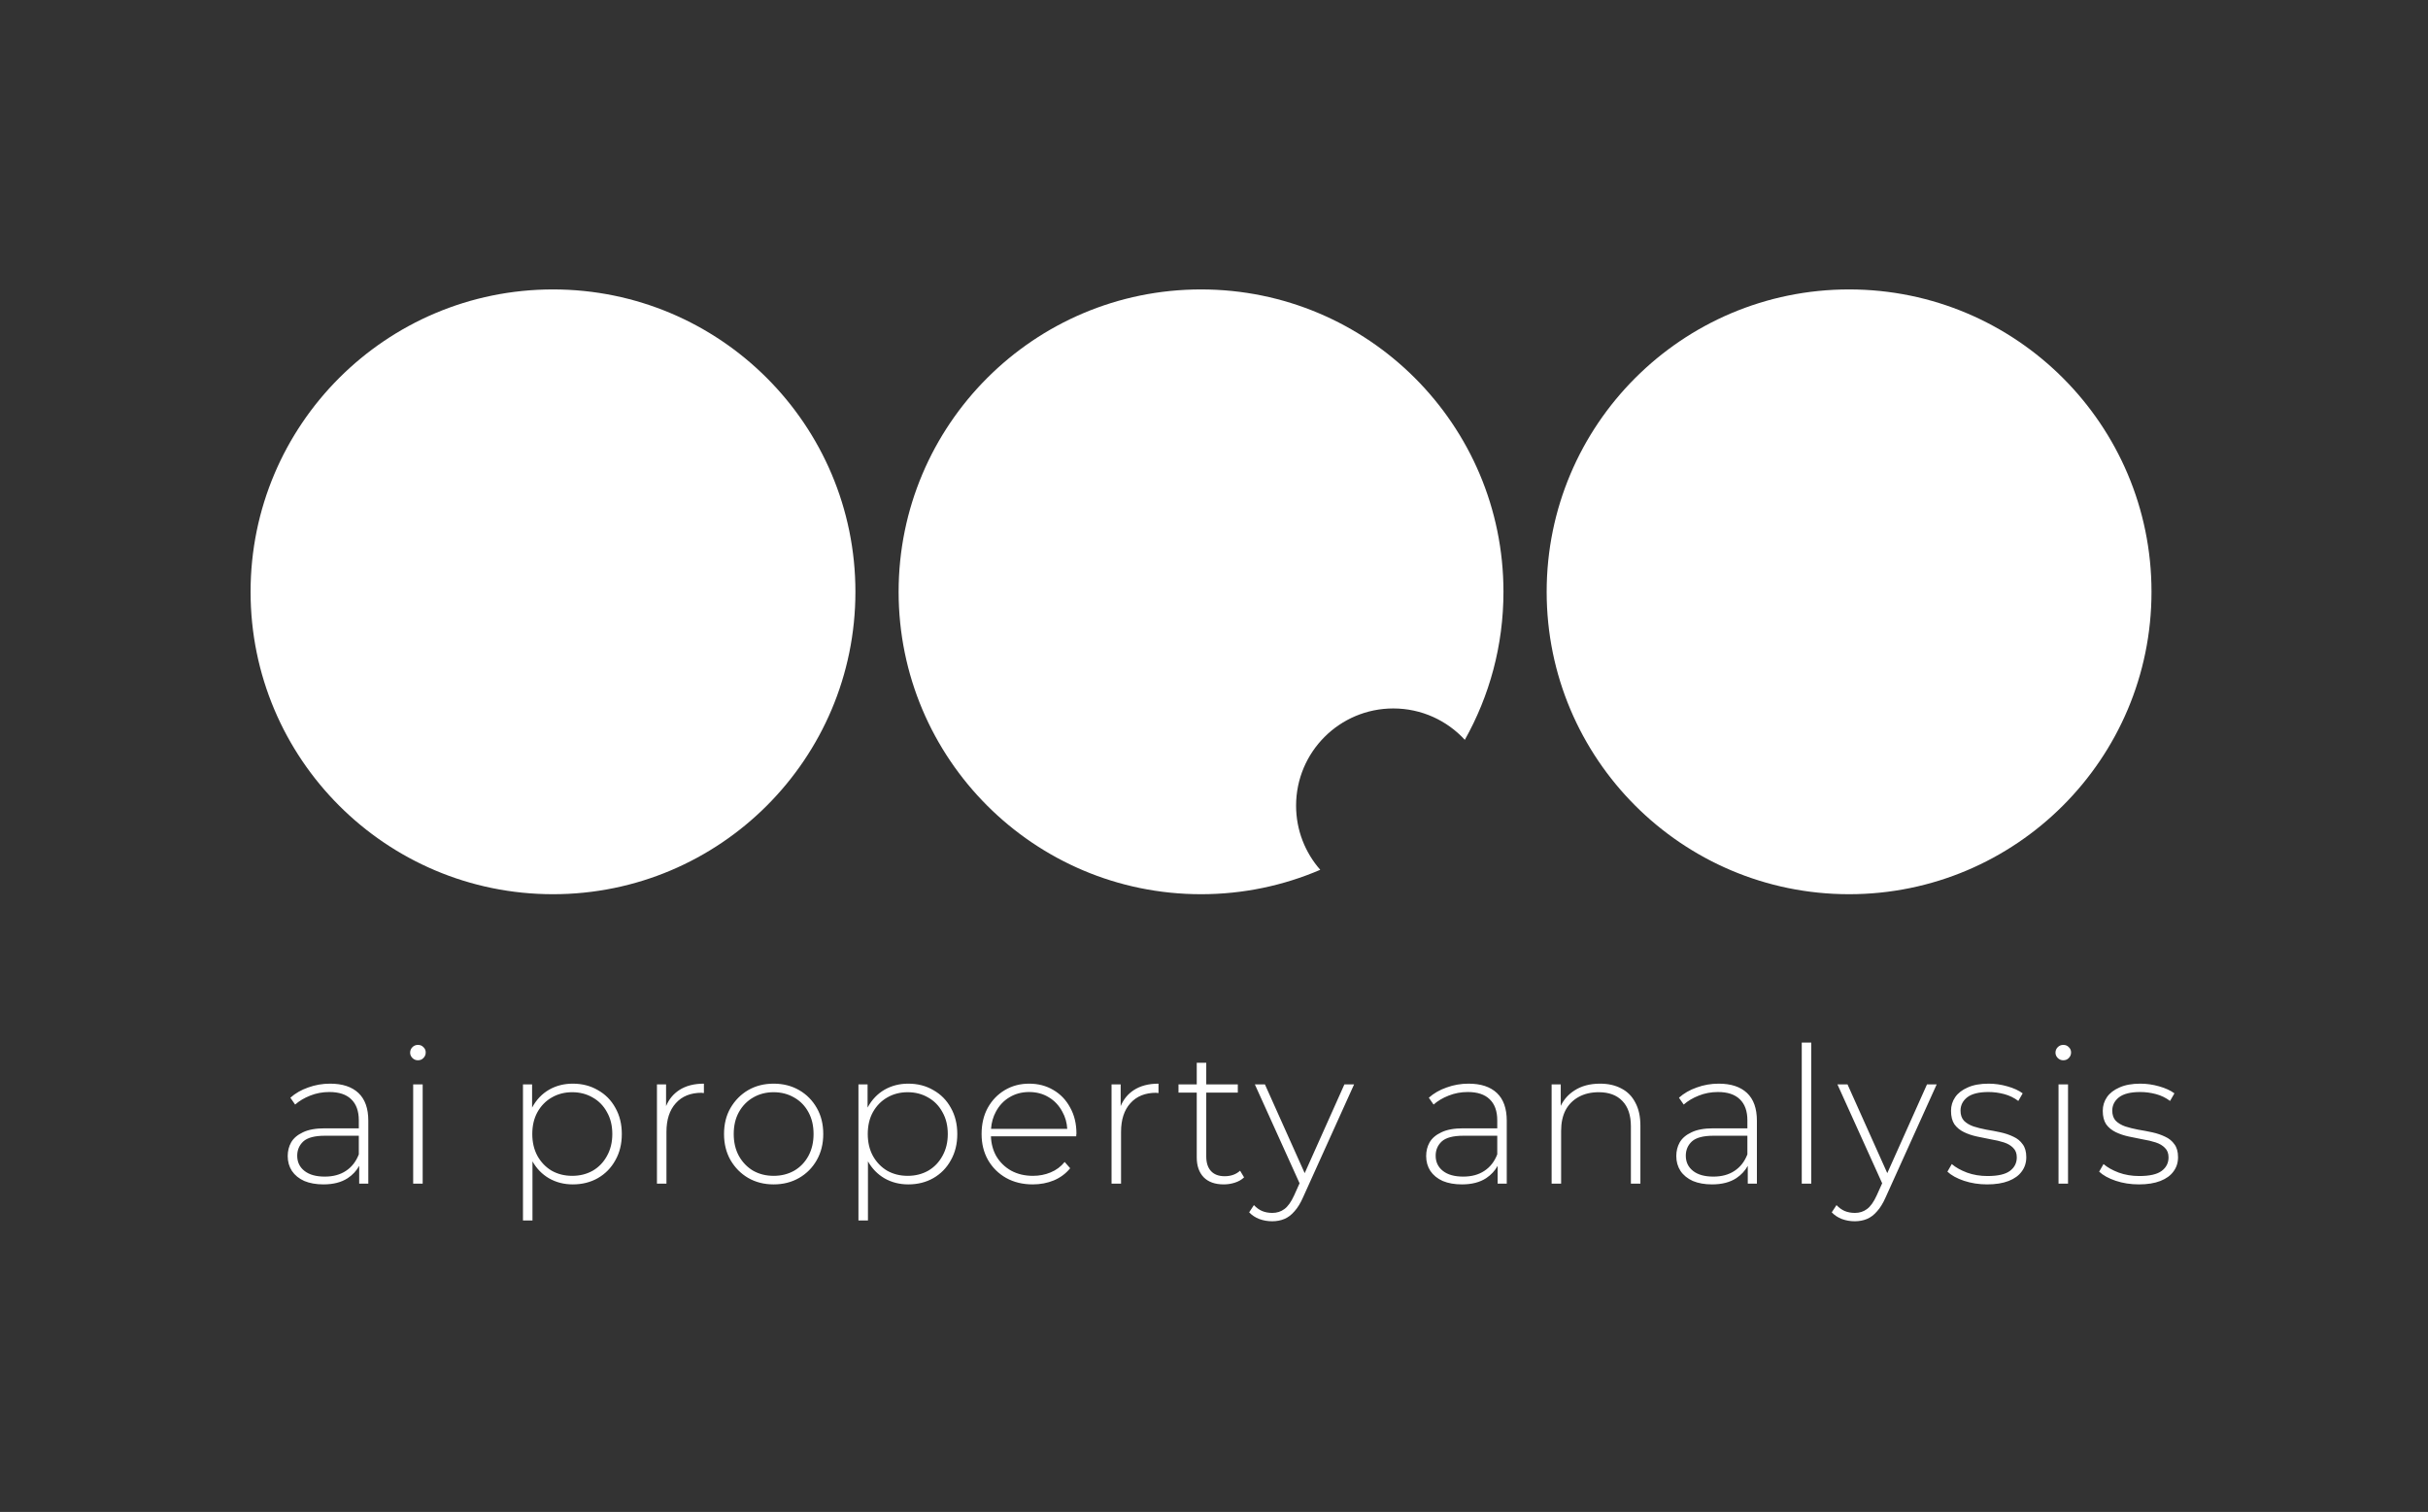 <svg width="562" height="350" viewBox="0 0 562 350" fill="none" xmlns="http://www.w3.org/2000/svg">
<rect x="0" y="0" width="562" height="350" fill="#333333" stroke="none"/>
<path fill-rule="evenodd" clip-rule="evenodd" d="M128 207C166.66 207 198 175.66 198 137C198 98.34 166.66 67 128 67C89.34 67 58 98.34 58 137C58 175.66 89.34 207 128 207ZM348 137C348 149.447 344.751 161.135 339.056 171.263C334.944 166.798 329.049 164 322.5 164C310.074 164 300 174.074 300 186.5C300 192.191 302.113 197.388 305.596 201.35C297.129 204.986 287.799 207 278 207C239.34 207 208 175.66 208 137C208 98.34 239.34 67 278 67C316.66 67 348 98.34 348 137ZM498 137C498 175.66 466.66 207 428 207C389.34 207 358 175.66 358 137C358 98.34 389.34 67 428 67C466.66 67 498 98.34 498 137ZM83.14 269.881V274H85.252V259.436C85.252 256.591 84.489 254.449 82.964 253.012C81.439 251.575 79.253 250.856 76.408 250.856C74.648 250.856 72.961 251.149 71.348 251.736C69.735 252.293 68.356 253.085 67.212 254.112L68.312 255.696C69.28 254.845 70.439 254.156 71.788 253.628C73.167 253.071 74.648 252.792 76.232 252.792C78.461 252.792 80.148 253.349 81.292 254.464C82.465 255.579 83.052 257.207 83.052 259.348V261.196H75.176C73.064 261.196 71.377 261.504 70.116 262.12C68.855 262.707 67.945 263.484 67.388 264.452C66.86 265.391 66.596 266.447 66.596 267.62C66.596 268.911 66.919 270.055 67.564 271.052C68.239 272.049 69.192 272.827 70.424 273.384C71.685 273.912 73.167 274.176 74.868 274.176C77.156 274.176 79.033 273.692 80.5 272.724C81.632 271.969 82.512 271.022 83.14 269.881ZM83.052 267.224C82.407 268.896 81.409 270.172 80.06 271.052C78.74 271.932 77.112 272.372 75.176 272.372C73.152 272.372 71.583 271.932 70.468 271.052C69.353 270.172 68.796 268.999 68.796 267.532C68.796 266.212 69.265 265.112 70.204 264.232C71.172 263.352 72.844 262.912 75.22 262.912H83.052V267.224ZM95.636 251.032V274H97.836V251.032H95.636ZM95.46 244.916C95.812 245.268 96.238 245.444 96.736 245.444C97.264 245.444 97.69 245.268 98.012 244.916C98.364 244.564 98.54 244.139 98.54 243.64C98.54 243.141 98.364 242.731 98.012 242.408C97.69 242.056 97.264 241.88 96.736 241.88C96.238 241.88 95.812 242.056 95.46 242.408C95.108 242.76 94.932 243.185 94.932 243.684C94.932 244.153 95.108 244.564 95.46 244.916ZM127.078 272.768C128.72 273.707 130.554 274.176 132.578 274.176C134.748 274.176 136.684 273.692 138.386 272.724C140.116 271.727 141.466 270.348 142.434 268.588C143.431 266.828 143.93 264.804 143.93 262.516C143.93 260.228 143.431 258.204 142.434 256.444C141.466 254.684 140.116 253.32 138.386 252.352C136.684 251.355 134.748 250.856 132.578 250.856C130.554 250.856 128.72 251.325 127.078 252.264C125.464 253.203 124.174 254.552 123.206 256.312C123.191 256.339 123.176 256.367 123.162 256.394V251.032H121.05V282.536H123.25V268.842C124.213 270.535 125.489 271.843 127.078 272.768ZM137.198 271.008C135.79 271.8 134.206 272.196 132.446 272.196C130.686 272.196 129.102 271.8 127.694 271.008C126.315 270.187 125.215 269.043 124.394 267.576C123.602 266.109 123.206 264.423 123.206 262.516C123.206 260.58 123.602 258.893 124.394 257.456C125.215 255.989 126.315 254.86 127.694 254.068C129.102 253.247 130.686 252.836 132.446 252.836C134.206 252.836 135.79 253.247 137.198 254.068C138.606 254.86 139.706 255.989 140.498 257.456C141.319 258.893 141.73 260.58 141.73 262.516C141.73 264.423 141.319 266.109 140.498 267.576C139.706 269.043 138.606 270.187 137.198 271.008ZM152.061 251.032V274H154.261V262.032C154.261 259.187 154.98 256.972 156.417 255.388C157.855 253.775 159.849 252.968 162.401 252.968C162.489 252.968 162.577 252.983 162.665 253.012H162.929V250.856C160.641 250.856 158.735 251.355 157.209 252.352C155.846 253.244 154.834 254.475 154.173 256.047V251.032H152.061ZM173.176 272.68C174.907 273.677 176.872 274.176 179.072 274.176C181.272 274.176 183.237 273.677 184.968 272.68C186.699 271.683 188.063 270.304 189.06 268.544C190.057 266.784 190.556 264.775 190.556 262.516C190.556 260.228 190.057 258.219 189.06 256.488C188.063 254.728 186.699 253.349 184.968 252.352C183.237 251.355 181.272 250.856 179.072 250.856C176.872 250.856 174.907 251.355 173.176 252.352C171.475 253.349 170.111 254.728 169.084 256.488C168.087 258.219 167.588 260.228 167.588 262.516C167.588 264.775 168.087 266.784 169.084 268.544C170.111 270.304 171.475 271.683 173.176 272.68ZM183.824 271.008C182.416 271.8 180.832 272.196 179.072 272.196C177.312 272.196 175.728 271.8 174.32 271.008C172.941 270.187 171.841 269.043 171.02 267.576C170.228 266.109 169.832 264.423 169.832 262.516C169.832 260.58 170.228 258.893 171.02 257.456C171.841 255.989 172.941 254.86 174.32 254.068C175.728 253.247 177.312 252.836 179.072 252.836C180.832 252.836 182.416 253.247 183.824 254.068C185.232 254.86 186.332 255.989 187.124 257.456C187.916 258.893 188.312 260.58 188.312 262.516C188.312 264.423 187.916 266.109 187.124 267.576C186.332 269.043 185.232 270.187 183.824 271.008ZM204.729 272.768C206.372 273.707 208.205 274.176 210.229 274.176C212.4 274.176 214.336 273.692 216.037 272.724C217.768 271.727 219.117 270.348 220.085 268.588C221.083 266.828 221.581 264.804 221.581 262.516C221.581 260.228 221.083 258.204 220.085 256.444C219.117 254.684 217.768 253.32 216.037 252.352C214.336 251.355 212.4 250.856 210.229 250.856C208.205 250.856 206.372 251.325 204.729 252.264C203.116 253.203 201.825 254.552 200.857 256.312C200.842 256.339 200.828 256.367 200.813 256.394V251.032H198.701V282.536H200.901V268.842C201.864 270.535 203.14 271.843 204.729 272.768ZM214.849 271.008C213.441 271.8 211.857 272.196 210.097 272.196C208.337 272.196 206.753 271.8 205.345 271.008C203.967 270.187 202.867 269.043 202.045 267.576C201.253 266.109 200.857 264.423 200.857 262.516C200.857 260.58 201.253 258.893 202.045 257.456C202.867 255.989 203.967 254.86 205.345 254.068C206.753 253.247 208.337 252.836 210.097 252.836C211.857 252.836 213.441 253.247 214.849 254.068C216.257 254.86 217.357 255.989 218.149 257.456C218.971 258.893 219.381 260.58 219.381 262.516C219.381 264.423 218.971 266.109 218.149 267.576C217.357 269.043 216.257 270.187 214.849 271.008ZM232.881 272.68C234.67 273.677 236.723 274.176 239.041 274.176C240.801 274.176 242.429 273.868 243.925 273.252C245.45 272.607 246.711 271.668 247.709 270.436L246.433 268.984C245.553 270.069 244.467 270.876 243.177 271.404C241.915 271.932 240.551 272.196 239.085 272.196C237.207 272.196 235.535 271.8 234.069 271.008C232.602 270.187 231.443 269.057 230.593 267.62C229.836 266.269 229.428 264.744 229.368 263.044H249.117V262.736C249.146 262.619 249.161 262.516 249.161 262.428C249.161 260.14 248.677 258.131 247.709 256.4C246.77 254.64 245.465 253.276 243.793 252.308C242.15 251.34 240.287 250.856 238.205 250.856C236.122 250.856 234.245 251.355 232.573 252.352C230.901 253.349 229.581 254.728 228.613 256.488C227.674 258.219 227.205 260.228 227.205 262.516C227.205 264.775 227.703 266.784 228.701 268.544C229.727 270.304 231.121 271.683 232.881 272.68ZM229.391 261.328C229.496 259.865 229.867 258.545 230.505 257.368C231.267 255.931 232.309 254.816 233.629 254.024C234.978 253.203 236.503 252.792 238.205 252.792C239.935 252.792 241.461 253.203 242.781 254.024C244.101 254.816 245.142 255.931 245.905 257.368C246.571 258.553 246.947 259.873 247.032 261.328H229.391ZM257.286 251.032V274H259.486V262.032C259.486 259.187 260.205 256.972 261.643 255.388C263.08 253.775 265.074 252.968 267.626 252.968C267.714 252.968 267.803 252.983 267.891 253.012H268.154V250.856C265.867 250.856 263.96 251.355 262.434 252.352C261.071 253.244 260.059 254.475 259.398 256.047V251.032H257.286ZM278.591 272.504C279.677 273.619 281.231 274.176 283.255 274.176C284.135 274.176 284.986 274.044 285.807 273.78C286.658 273.516 287.377 273.105 287.963 272.548L287.039 271.008C286.101 271.859 284.913 272.284 283.475 272.284C282.097 272.284 281.041 271.888 280.307 271.096C279.574 270.304 279.207 269.175 279.207 267.708V252.924H286.511V251.032H279.207V246.016H277.007V251.032H272.783V252.924H277.007V267.928C277.007 269.864 277.535 271.389 278.591 272.504ZM291.469 282.184C292.408 282.536 293.405 282.712 294.461 282.712C295.488 282.712 296.426 282.536 297.277 282.184C298.128 281.832 298.905 281.245 299.609 280.424C300.342 279.632 301.017 278.532 301.633 277.124L313.425 251.032H311.181L301.992 271.572L292.789 251.032H290.457L300.809 273.919L299.565 276.684C298.861 278.239 298.098 279.309 297.277 279.896C296.485 280.483 295.561 280.776 294.505 280.776C293.625 280.776 292.833 280.629 292.129 280.336C291.454 280.043 290.824 279.588 290.237 278.972L289.137 280.644C289.782 281.319 290.56 281.832 291.469 282.184ZM346.652 269.881V274H348.764V259.436C348.764 256.591 348.001 254.449 346.476 253.012C344.951 251.575 342.765 250.856 339.92 250.856C338.16 250.856 336.473 251.149 334.86 251.736C333.247 252.293 331.868 253.085 330.724 254.112L331.824 255.696C332.792 254.845 333.951 254.156 335.3 253.628C336.679 253.071 338.16 252.792 339.744 252.792C341.973 252.792 343.66 253.349 344.804 254.464C345.977 255.579 346.564 257.207 346.564 259.348V261.196H338.688C336.576 261.196 334.889 261.504 333.628 262.12C332.367 262.707 331.457 263.484 330.9 264.452C330.372 265.391 330.108 266.447 330.108 267.62C330.108 268.911 330.431 270.055 331.076 271.052C331.751 272.049 332.704 272.827 333.936 273.384C335.197 273.912 336.679 274.176 338.38 274.176C340.668 274.176 342.545 273.692 344.012 272.724C345.144 271.969 346.024 271.022 346.652 269.881ZM346.564 267.224C345.919 268.896 344.921 270.172 343.572 271.052C342.252 271.932 340.624 272.372 338.688 272.372C336.664 272.372 335.095 271.932 333.98 271.052C332.865 270.172 332.308 268.999 332.308 267.532C332.308 266.212 332.777 265.112 333.716 264.232C334.684 263.352 336.356 262.912 338.732 262.912H346.564V267.224ZM375.252 251.956C373.874 251.223 372.246 250.856 370.368 250.856C368.022 250.856 366.042 251.384 364.428 252.44C363.031 253.329 361.975 254.515 361.26 255.997V251.032H359.148V274H361.348V261.768C361.348 259.92 361.686 258.336 362.36 257.016C363.064 255.696 364.076 254.669 365.396 253.936C366.716 253.203 368.271 252.836 370.06 252.836C372.407 252.836 374.226 253.511 375.516 254.86C376.836 256.209 377.496 258.175 377.496 260.756V274H379.696V260.58C379.696 258.439 379.3 256.649 378.508 255.212C377.746 253.745 376.66 252.66 375.252 251.956ZM404.55 269.881V274H406.662V259.436C406.662 256.591 405.899 254.449 404.374 253.012C402.848 251.575 400.663 250.856 397.818 250.856C396.058 250.856 394.371 251.149 392.758 251.736C391.144 252.293 389.766 253.085 388.622 254.112L389.722 255.696C390.69 254.845 391.848 254.156 393.198 253.628C394.576 253.071 396.058 252.792 397.642 252.792C399.871 252.792 401.558 253.349 402.702 254.464C403.875 255.579 404.462 257.207 404.462 259.348V261.196H396.586C394.474 261.196 392.787 261.504 391.526 262.12C390.264 262.707 389.355 263.484 388.798 264.452C388.27 265.391 388.006 266.447 388.006 267.62C388.006 268.911 388.328 270.055 388.974 271.052C389.648 272.049 390.602 272.827 391.834 273.384C393.095 273.912 394.576 274.176 396.278 274.176C398.566 274.176 400.443 273.692 401.91 272.724C403.042 271.969 403.922 271.022 404.55 269.881ZM404.462 267.224C403.816 268.896 402.819 270.172 401.47 271.052C400.15 271.932 398.522 272.372 396.586 272.372C394.562 272.372 392.992 271.932 391.878 271.052C390.763 270.172 390.206 268.999 390.206 267.532C390.206 266.212 390.675 265.112 391.614 264.232C392.582 263.352 394.254 262.912 396.63 262.912H404.462V267.224ZM417.046 241.352V274H419.246V241.352H417.046ZM426.319 282.184C427.257 282.536 428.255 282.712 429.311 282.712C430.337 282.712 431.276 282.536 432.127 282.184C432.977 281.832 433.755 281.245 434.459 280.424C435.192 279.632 435.867 278.532 436.483 277.124L448.275 251.032H446.031L436.842 271.572L427.639 251.032H425.307L435.659 273.919L434.415 276.684C433.711 278.239 432.948 279.309 432.127 279.896C431.335 280.483 430.411 280.776 429.355 280.776C428.475 280.776 427.683 280.629 426.979 280.336C426.304 280.043 425.673 279.588 425.087 278.972L423.987 280.644C424.632 281.319 425.409 281.832 426.319 282.184ZM454.587 273.34C456.259 273.897 458.048 274.176 459.955 274.176C461.92 274.176 463.578 273.912 464.927 273.384C466.276 272.856 467.288 272.123 467.963 271.184C468.667 270.245 469.019 269.145 469.019 267.884C469.019 266.623 468.74 265.625 468.183 264.892C467.655 264.129 466.936 263.543 466.027 263.132C465.118 262.692 464.12 262.355 463.035 262.12C461.95 261.885 460.864 261.68 459.779 261.504C458.694 261.299 457.696 261.049 456.787 260.756C455.878 260.433 455.144 259.993 454.587 259.436C454.059 258.849 453.795 258.072 453.795 257.104C453.795 255.872 454.308 254.845 455.335 254.024C456.391 253.203 458.034 252.792 460.263 252.792C461.495 252.792 462.712 252.953 463.915 253.276C465.118 253.599 466.203 254.127 467.171 254.86L468.183 253.1C467.274 252.425 466.086 251.883 464.619 251.472C463.182 251.061 461.744 250.856 460.307 250.856C458.371 250.856 456.758 251.149 455.467 251.736C454.176 252.293 453.208 253.041 452.563 253.98C451.918 254.919 451.595 255.975 451.595 257.148C451.595 258.439 451.859 259.48 452.387 260.272C452.944 261.035 453.678 261.636 454.587 262.076C455.496 262.516 456.494 262.853 457.579 263.088C458.664 263.323 459.75 263.543 460.835 263.748C461.92 263.924 462.918 264.159 463.827 264.452C464.736 264.745 465.455 265.171 465.983 265.728C466.54 266.256 466.819 266.989 466.819 267.928C466.819 269.219 466.291 270.26 465.235 271.052C464.179 271.844 462.448 272.24 460.043 272.24C458.342 272.24 456.758 271.976 455.291 271.448C453.824 270.891 452.651 270.231 451.771 269.468L450.759 271.228C451.668 272.079 452.944 272.783 454.587 273.34ZM476.479 251.032V274H478.679V251.032H476.479ZM476.303 244.916C476.655 245.268 477.08 245.444 477.579 245.444C478.107 245.444 478.532 245.268 478.855 244.916C479.207 244.564 479.383 244.139 479.383 243.64C479.383 243.141 479.207 242.731 478.855 242.408C478.532 242.056 478.107 241.88 477.579 241.88C477.08 241.88 476.655 242.056 476.303 242.408C475.951 242.76 475.775 243.185 475.775 243.684C475.775 244.153 475.951 244.564 476.303 244.916ZM489.711 273.34C491.383 273.897 493.173 274.176 495.079 274.176C497.045 274.176 498.702 273.912 500.051 273.384C501.401 272.856 502.413 272.123 503.087 271.184C503.791 270.245 504.143 269.145 504.143 267.884C504.143 266.623 503.865 265.625 503.307 264.892C502.779 264.129 502.061 263.543 501.151 263.132C500.242 262.692 499.245 262.355 498.159 262.12C497.074 261.885 495.989 261.68 494.903 261.504C493.818 261.299 492.821 261.049 491.911 260.756C491.002 260.433 490.269 259.993 489.711 259.436C489.183 258.849 488.919 258.072 488.919 257.104C488.919 255.872 489.433 254.845 490.459 254.024C491.515 253.203 493.158 252.792 495.387 252.792C496.619 252.792 497.837 252.953 499.039 253.276C500.242 253.599 501.327 254.127 502.295 254.86L503.307 253.1C502.398 252.425 501.21 251.883 499.743 251.472C498.306 251.061 496.869 250.856 495.431 250.856C493.495 250.856 491.882 251.149 490.591 251.736C489.301 252.293 488.333 253.041 487.687 253.98C487.042 254.919 486.719 255.975 486.719 257.148C486.719 258.439 486.983 259.48 487.511 260.272C488.069 261.035 488.802 261.636 489.711 262.076C490.621 262.516 491.618 262.853 492.703 263.088C493.789 263.323 494.874 263.543 495.959 263.748C497.045 263.924 498.042 264.159 498.951 264.452C499.861 264.745 500.579 265.171 501.107 265.728C501.665 266.256 501.943 266.989 501.943 267.928C501.943 269.219 501.415 270.26 500.359 271.052C499.303 271.844 497.573 272.24 495.167 272.24C493.466 272.24 491.882 271.976 490.415 271.448C488.949 270.891 487.775 270.231 486.895 269.468L485.883 271.228C486.793 272.079 488.069 272.783 489.711 273.34Z" fill="white"/>
</svg>
